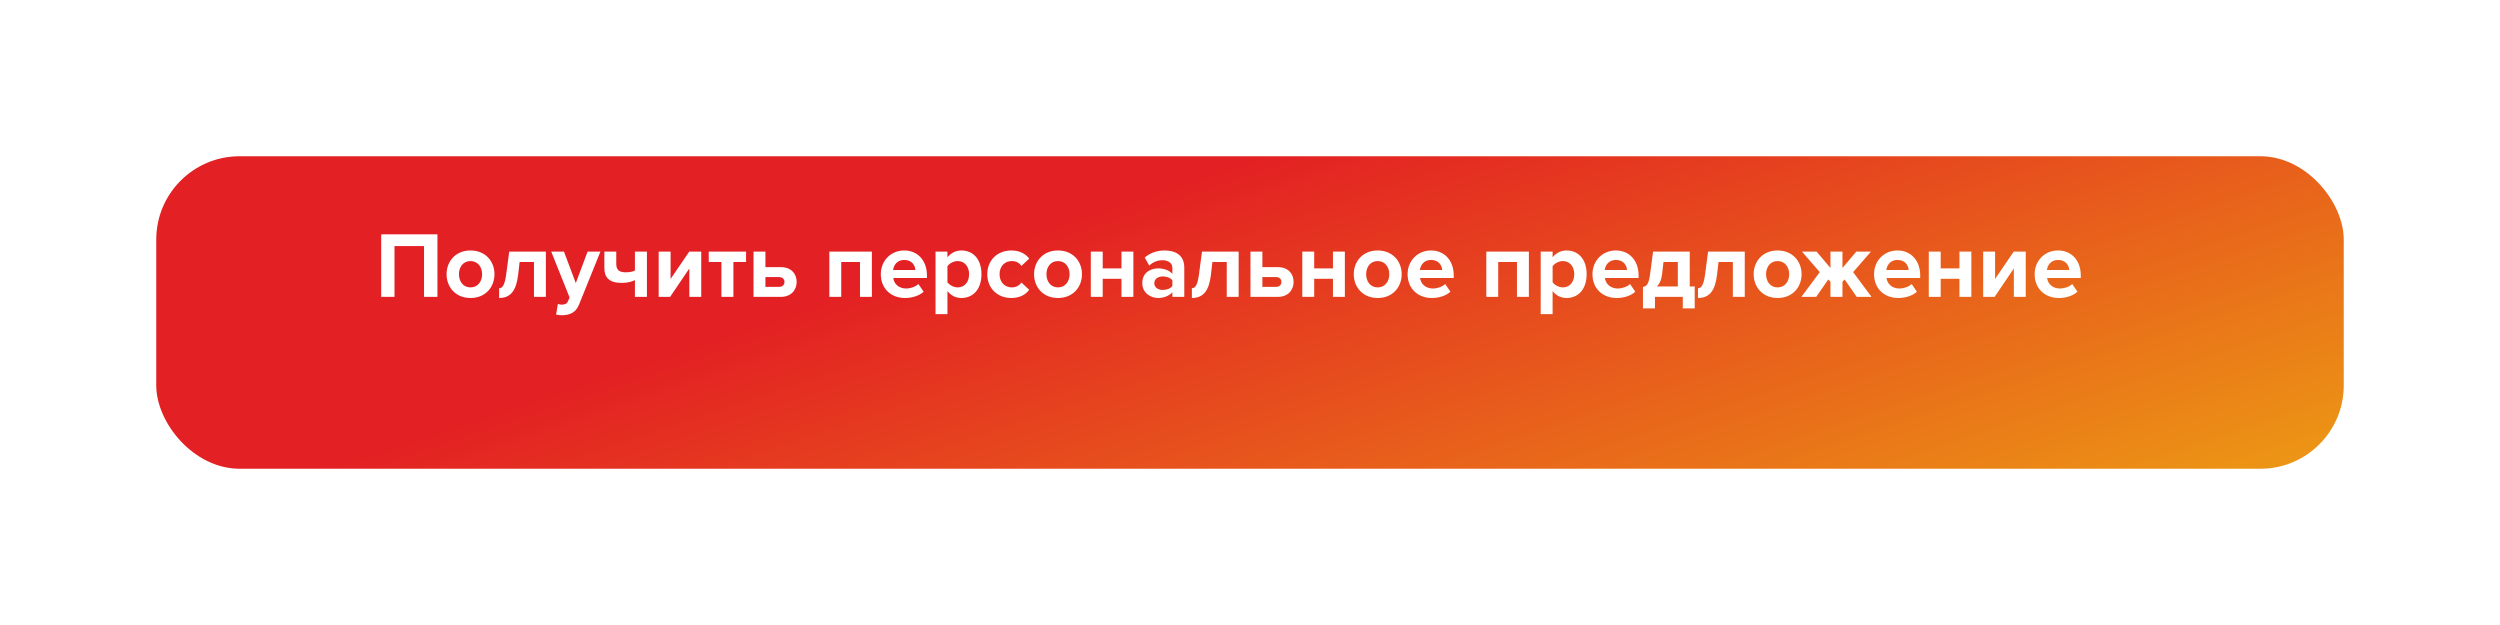 <?xml version="1.0" encoding="UTF-8"?> <svg xmlns="http://www.w3.org/2000/svg" width="480" height="120" viewBox="0 0 480 120" fill="none"> <g filter="url(#filter0_d_13_785)"> <rect x="30" y="21" width="420" height="60" rx="16" fill="url(#paint0_linear_13_785)"></rect> </g> <path d="M83.988 57V44.994H73.188V57H75.744V47.244H81.414V57H83.988ZM90.332 57.216C93.212 57.216 94.94 55.128 94.94 52.644C94.94 50.178 93.212 48.09 90.332 48.09C87.47 48.09 85.742 50.178 85.742 52.644C85.742 55.128 87.47 57.216 90.332 57.216ZM90.332 55.182C88.91 55.182 88.118 54.012 88.118 52.644C88.118 51.294 88.91 50.124 90.332 50.124C91.754 50.124 92.564 51.294 92.564 52.644C92.564 54.012 91.754 55.182 90.332 55.182ZM95.826 57.216C98.04 57.216 99.12 55.794 99.48 52.788L99.768 50.304H102.522V57H104.808V48.306H97.77L97.212 52.518C96.942 54.624 96.528 55.344 95.826 55.344V57.216ZM106.771 60.402C107.059 60.474 107.635 60.528 107.905 60.528C109.399 60.492 110.551 60.06 111.199 58.422L115.285 48.306H112.819L110.551 54.354L108.283 48.306H105.835L109.363 57.126L109.039 57.864C108.823 58.332 108.427 58.494 107.833 58.494C107.617 58.494 107.311 58.44 107.113 58.35L106.771 60.402ZM116.036 48.306V51.456C116.036 53.256 116.936 54.318 119.366 54.318C120.446 54.318 121.346 54.084 121.904 53.778V57H124.208V48.306H121.904V51.942C121.508 52.14 120.95 52.284 120.158 52.284C118.952 52.284 118.322 51.888 118.322 50.664V48.306H116.036ZM128.662 57L132.352 51.546V57H134.638V48.306H132.334L128.752 53.562V48.306H126.466V57H128.662ZM140.813 57V50.304H143.243V48.306H136.079V50.304H138.509V57H140.813ZM144.677 48.306V57H149.933C151.877 57 152.957 55.686 152.957 54.138C152.957 52.608 151.949 51.294 149.933 51.294H146.963V48.306H144.677ZM149.591 53.202C150.239 53.202 150.617 53.598 150.617 54.138C150.617 54.678 150.239 55.074 149.591 55.074H146.963V53.202H149.591ZM167.404 57V48.306H159.232V57H161.518V50.304H165.118V57H167.404ZM173.759 57.216C175.109 57.216 176.477 56.802 177.341 56.01L176.333 54.534C175.775 55.074 174.749 55.398 174.011 55.398C172.535 55.398 171.653 54.48 171.509 53.382H177.971V52.878C177.971 50.034 176.207 48.09 173.615 48.09C170.969 48.09 169.115 50.124 169.115 52.644C169.115 55.434 171.113 57.216 173.759 57.216ZM175.757 51.834H171.473C171.581 50.97 172.193 49.908 173.615 49.908C175.127 49.908 175.703 51.006 175.757 51.834ZM184.59 57.216C186.822 57.216 188.442 55.542 188.442 52.644C188.442 49.746 186.822 48.09 184.59 48.09C183.528 48.09 182.574 48.558 181.908 49.404V48.306H179.622V60.312H181.908V55.884C182.61 56.784 183.564 57.216 184.59 57.216ZM183.87 55.182C183.132 55.182 182.286 54.732 181.908 54.192V51.114C182.286 50.556 183.132 50.124 183.87 50.124C185.184 50.124 186.066 51.15 186.066 52.644C186.066 54.156 185.184 55.182 183.87 55.182ZM194.166 57.216C195.948 57.216 197.028 56.442 197.604 55.632L196.11 54.246C195.696 54.822 195.066 55.182 194.274 55.182C192.888 55.182 191.916 54.156 191.916 52.644C191.916 51.132 192.888 50.124 194.274 50.124C195.066 50.124 195.696 50.448 196.11 51.06L197.604 49.656C197.028 48.864 195.948 48.09 194.166 48.09C191.484 48.09 189.558 49.98 189.558 52.644C189.558 55.326 191.484 57.216 194.166 57.216ZM203.131 57.216C206.011 57.216 207.739 55.128 207.739 52.644C207.739 50.178 206.011 48.09 203.131 48.09C200.269 48.09 198.541 50.178 198.541 52.644C198.541 55.128 200.269 57.216 203.131 57.216ZM203.131 55.182C201.709 55.182 200.917 54.012 200.917 52.644C200.917 51.294 201.709 50.124 203.131 50.124C204.553 50.124 205.363 51.294 205.363 52.644C205.363 54.012 204.553 55.182 203.131 55.182ZM211.721 57V53.526H215.321V57H217.607V48.306H215.321V51.528H211.721V48.306H209.435V57H211.721ZM227.382 57V51.384C227.382 48.882 225.564 48.09 223.584 48.09C222.216 48.09 220.848 48.522 219.786 49.458L220.65 50.988C221.388 50.304 222.252 49.962 223.188 49.962C224.34 49.962 225.096 50.538 225.096 51.42V52.59C224.52 51.906 223.494 51.528 222.342 51.528C220.956 51.528 219.318 52.302 219.318 54.336C219.318 56.28 220.956 57.216 222.342 57.216C223.476 57.216 224.502 56.802 225.096 56.1V57H227.382ZM223.26 55.668C222.36 55.668 221.622 55.2 221.622 54.39C221.622 53.544 222.36 53.076 223.26 53.076C223.998 53.076 224.718 53.328 225.096 53.832V54.912C224.718 55.416 223.998 55.668 223.26 55.668ZM228.84 57.216C231.054 57.216 232.134 55.794 232.494 52.788L232.782 50.304H235.536V57H237.822V48.306H230.784L230.226 52.518C229.956 54.624 229.542 55.344 228.84 55.344V57.216ZM240.091 48.306V57H245.347C247.291 57 248.371 55.686 248.371 54.138C248.371 52.608 247.363 51.294 245.347 51.294H242.377V48.306H240.091ZM245.005 53.202C245.653 53.202 246.031 53.598 246.031 54.138C246.031 54.678 245.653 55.074 245.005 55.074H242.377V53.202H245.005ZM252.326 57V53.526H255.926V57H258.212V48.306H255.926V51.528H252.326V48.306H250.04V57H252.326ZM264.514 57.216C267.394 57.216 269.122 55.128 269.122 52.644C269.122 50.178 267.394 48.09 264.514 48.09C261.652 48.09 259.924 50.178 259.924 52.644C259.924 55.128 261.652 57.216 264.514 57.216ZM264.514 55.182C263.092 55.182 262.3 54.012 262.3 52.644C262.3 51.294 263.092 50.124 264.514 50.124C265.936 50.124 266.746 51.294 266.746 52.644C266.746 54.012 265.936 55.182 264.514 55.182ZM274.904 57.216C276.254 57.216 277.622 56.802 278.486 56.01L277.478 54.534C276.92 55.074 275.894 55.398 275.156 55.398C273.68 55.398 272.798 54.48 272.654 53.382H279.116V52.878C279.116 50.034 277.352 48.09 274.76 48.09C272.114 48.09 270.26 50.124 270.26 52.644C270.26 55.434 272.258 57.216 274.904 57.216ZM276.902 51.834H272.618C272.726 50.97 273.338 49.908 274.76 49.908C276.272 49.908 276.848 51.006 276.902 51.834ZM293.544 57V48.306H285.372V57H287.658V50.304H291.258V57H293.544ZM300.782 57.216C303.014 57.216 304.634 55.542 304.634 52.644C304.634 49.746 303.014 48.09 300.782 48.09C299.72 48.09 298.766 48.558 298.1 49.404V48.306H295.814V60.312H298.1V55.884C298.802 56.784 299.756 57.216 300.782 57.216ZM300.062 55.182C299.324 55.182 298.478 54.732 298.1 54.192V51.114C298.478 50.556 299.324 50.124 300.062 50.124C301.376 50.124 302.258 51.15 302.258 52.644C302.258 54.156 301.376 55.182 300.062 55.182ZM310.394 57.216C311.744 57.216 313.112 56.802 313.976 56.01L312.968 54.534C312.41 55.074 311.384 55.398 310.646 55.398C309.17 55.398 308.288 54.48 308.144 53.382H314.606V52.878C314.606 50.034 312.842 48.09 310.25 48.09C307.604 48.09 305.75 50.124 305.75 52.644C305.75 55.434 307.748 57.216 310.394 57.216ZM312.392 51.834H308.108C308.216 50.97 308.828 49.908 310.25 49.908C311.762 49.908 312.338 51.006 312.392 51.834ZM315.447 59.214H317.751V57H323.097V59.214H325.383V55.002H324.429V48.306H317.391L316.833 52.518C316.563 54.624 316.149 54.966 315.447 55.092V59.214ZM319.389 50.304H322.143V55.002H318.111C318.651 54.498 318.993 53.724 319.119 52.662L319.389 50.304ZM326.012 57.216C328.226 57.216 329.306 55.794 329.666 52.788L329.954 50.304H332.708V57H334.994V48.306H327.956L327.398 52.518C327.128 54.624 326.714 55.344 326.012 55.344V57.216ZM341.295 57.216C344.175 57.216 345.903 55.128 345.903 52.644C345.903 50.178 344.175 48.09 341.295 48.09C338.433 48.09 336.705 50.178 336.705 52.644C336.705 55.128 338.433 57.216 341.295 57.216ZM341.295 55.182C339.873 55.182 339.081 54.012 339.081 52.644C339.081 51.294 339.873 50.124 341.295 50.124C342.717 50.124 343.527 51.294 343.527 52.644C343.527 54.012 342.717 55.182 341.295 55.182ZM348.712 57L351.034 53.652L351.448 54.102V57H353.752V54.102L354.166 53.652L356.488 57H359.332L355.804 52.248L359.224 48.306H356.416L353.752 51.456V48.306H351.448V51.456L348.784 48.306H345.976L349.396 52.248L345.868 57H348.712ZM364.464 57.216C365.814 57.216 367.182 56.802 368.046 56.01L367.038 54.534C366.48 55.074 365.454 55.398 364.716 55.398C363.24 55.398 362.358 54.48 362.214 53.382H368.676V52.878C368.676 50.034 366.912 48.09 364.32 48.09C361.674 48.09 359.82 50.124 359.82 52.644C359.82 55.434 361.818 57.216 364.464 57.216ZM366.462 51.834H362.178C362.286 50.97 362.898 49.908 364.32 49.908C365.832 49.908 366.408 51.006 366.462 51.834ZM372.613 57V53.526H376.213V57H378.499V48.306H376.213V51.528H372.613V48.306H370.327V57H372.613ZM382.965 57L386.655 51.546V57H388.941V48.306H386.637L383.055 53.562V48.306H380.769V57H382.965ZM395.296 57.216C396.646 57.216 398.014 56.802 398.878 56.01L397.87 54.534C397.312 55.074 396.286 55.398 395.548 55.398C394.072 55.398 393.19 54.48 393.046 53.382H399.508V52.878C399.508 50.034 397.744 48.09 395.152 48.09C392.506 48.09 390.652 50.124 390.652 52.644C390.652 55.434 392.65 57.216 395.296 57.216ZM397.294 51.834H393.01C393.118 50.97 393.73 49.908 395.152 49.908C396.664 49.908 397.24 51.006 397.294 51.834Z" fill="white"></path> <defs> <filter id="filter0_d_13_785" x="0" y="0" width="480" height="120" filterUnits="userSpaceOnUse" color-interpolation-filters="sRGB"> <feFlood flood-opacity="0" result="BackgroundImageFix"></feFlood> <feColorMatrix in="SourceAlpha" type="matrix" values="0 0 0 0 0 0 0 0 0 0 0 0 0 0 0 0 0 0 127 0" result="hardAlpha"></feColorMatrix> <feOffset dy="9"></feOffset> <feGaussianBlur stdDeviation="15"></feGaussianBlur> <feComposite in2="hardAlpha" operator="out"></feComposite> <feColorMatrix type="matrix" values="0 0 0 0 0.89 0 0 0 0 0.125 0 0 0 0 0.139 0 0 0 1 0"></feColorMatrix> <feBlend mode="normal" in2="BackgroundImageFix" result="effect1_dropShadow_13_785"></feBlend> <feBlend mode="normal" in="SourceGraphic" in2="effect1_dropShadow_13_785" result="shape"></feBlend> </filter> <linearGradient id="paint0_linear_13_785" x1="240" y1="21" x2="295.597" y2="188.14" gradientUnits="userSpaceOnUse"> <stop stop-color="#E32023"></stop> <stop offset="1" stop-color="#F0CD0E"></stop> </linearGradient> </defs> </svg> 